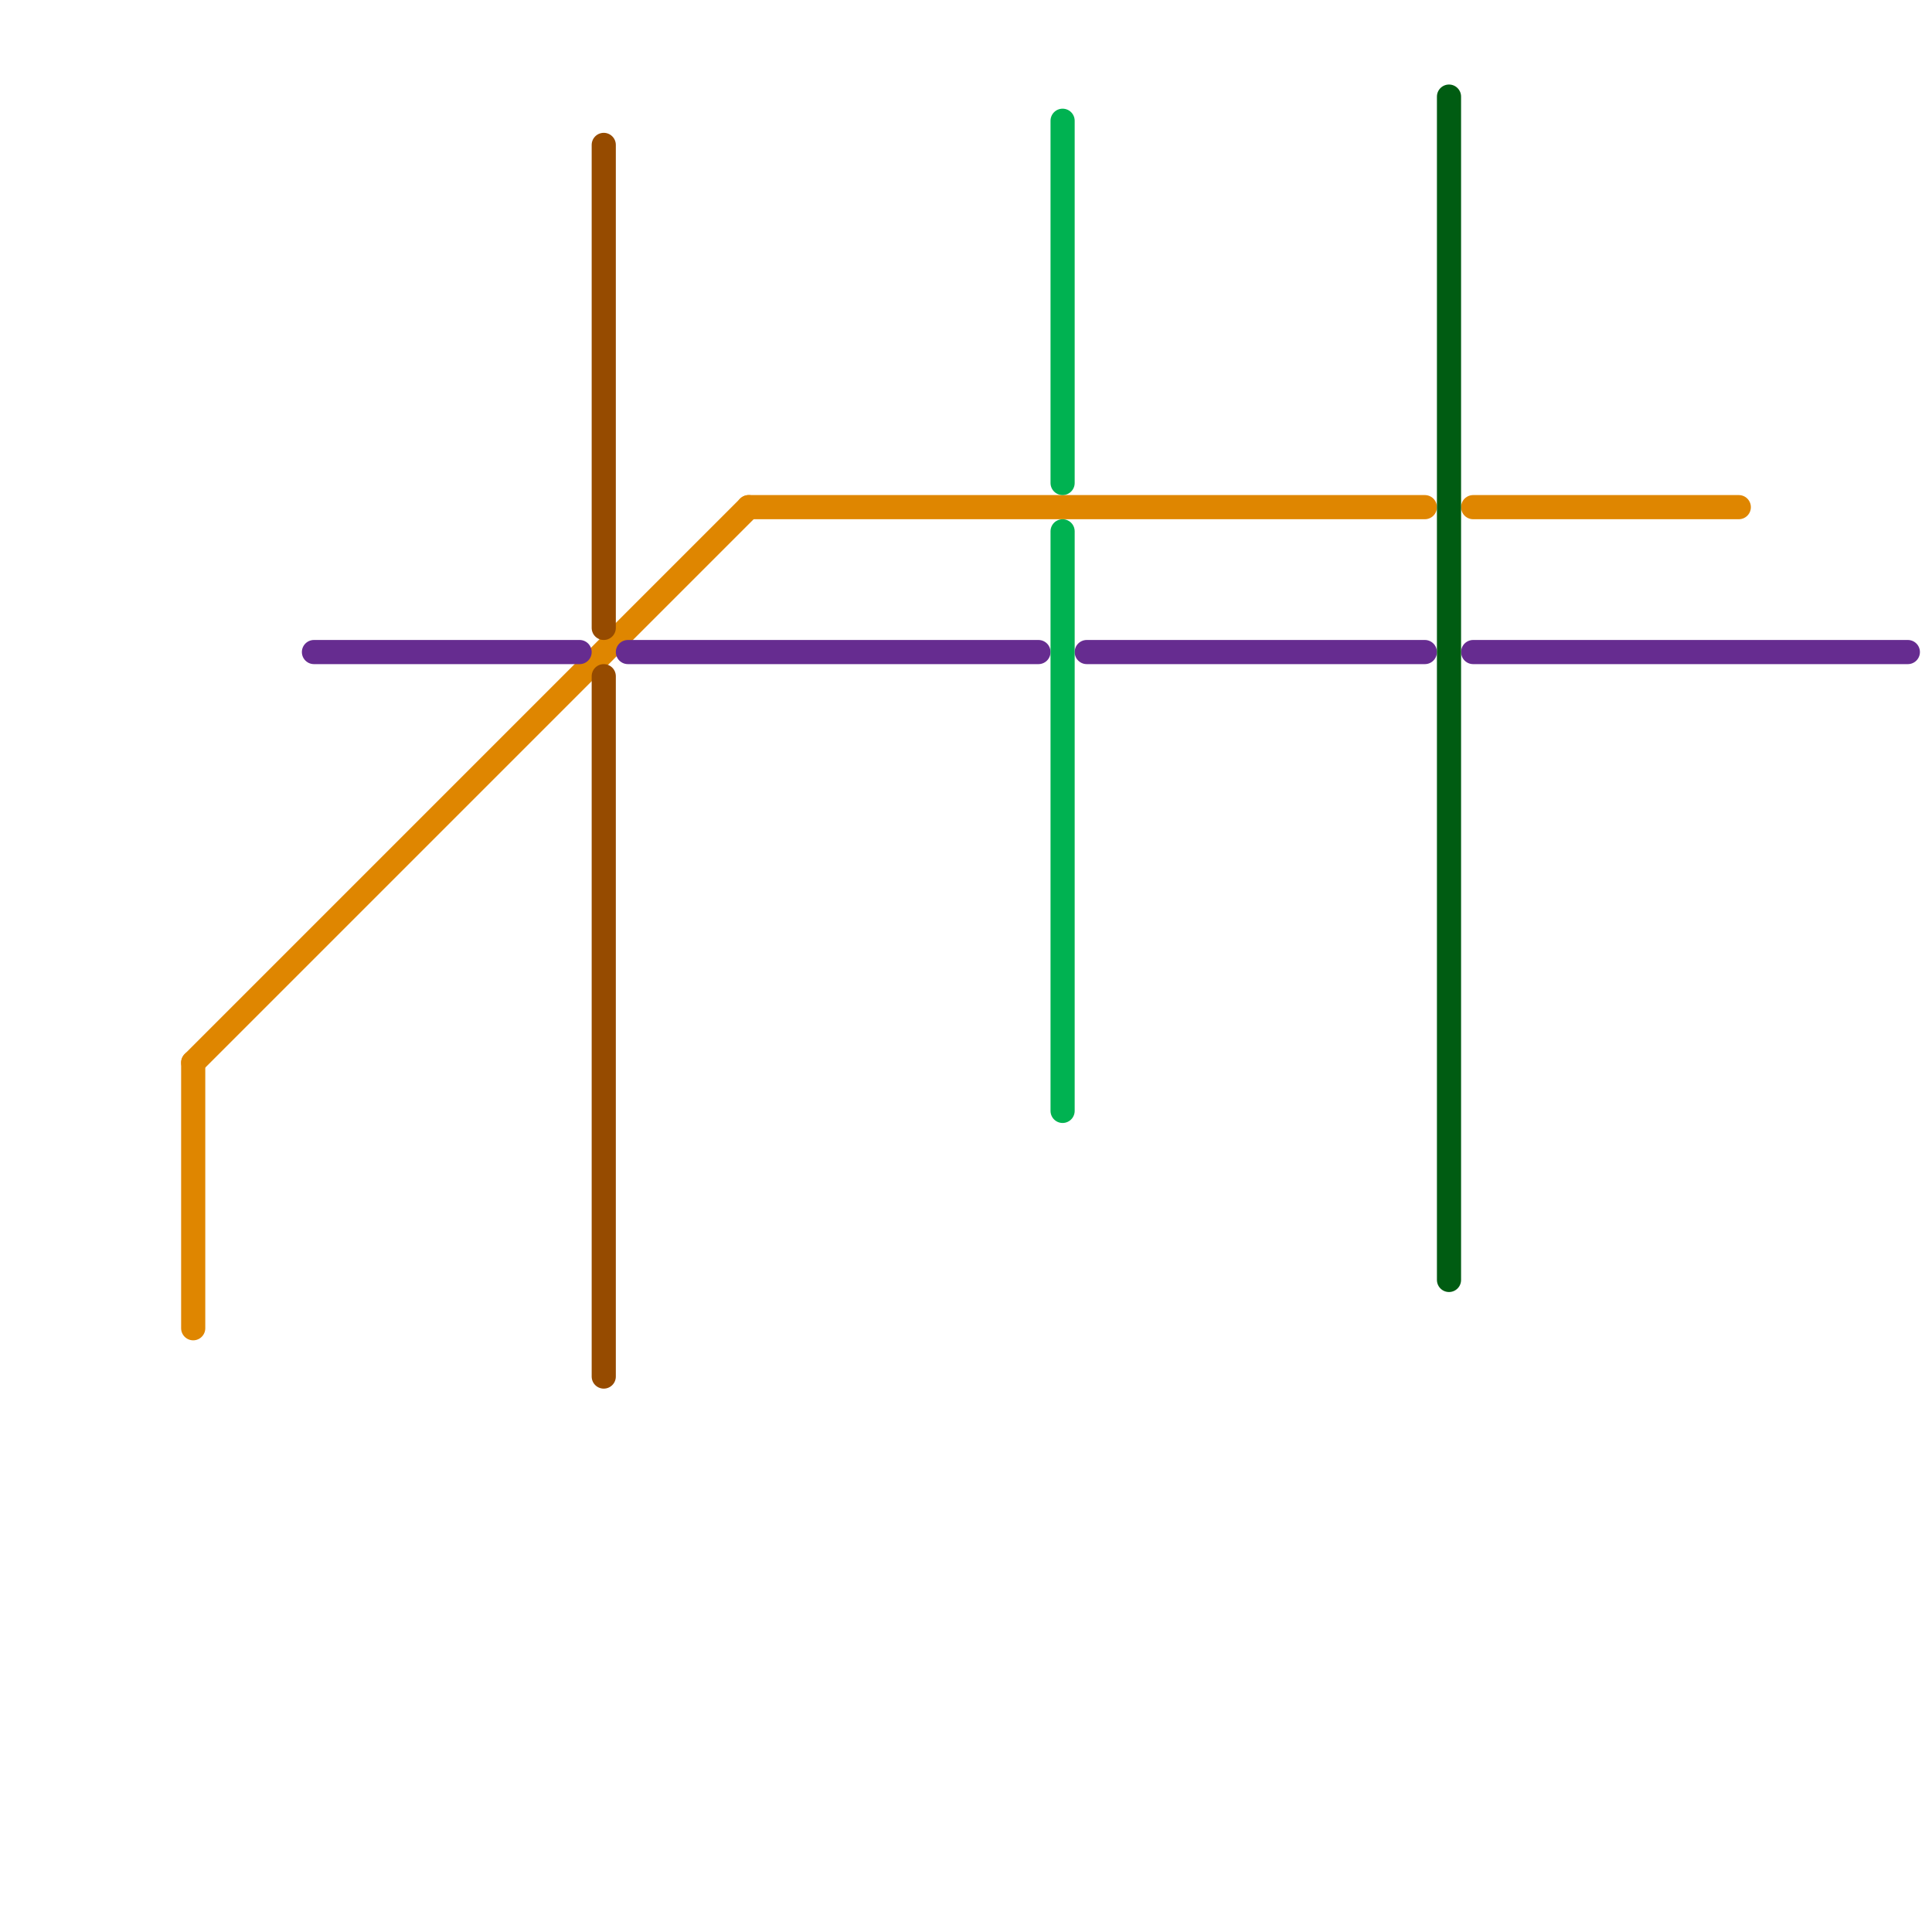 
<svg version="1.1" xmlns="http://www.w3.org/2000/svg" viewBox="0 0 80 80">
<style>text { font: 1px Helvetica; font-weight: 600; white-space: pre; dominant-baseline: central; } line { stroke-width: 1; fill: none; stroke-linecap: round; stroke-linejoin: round; } .c0 { stroke: #df8600 } .c1 { stroke: #662c90 } .c2 { stroke: #964b00 } .c3 { stroke: #00b251 } .c4 { stroke: #005c12 }</style><defs><g id="wm-xf"><circle r="1.2" fill="#000"/><circle r="0.9" fill="#fff"/><circle r="0.6" fill="#000"/><circle r="0.3" fill="#fff"/></g><g id="wm"><circle r="0.6" fill="#000"/><circle r="0.3" fill="#fff"/></g></defs><line class="c0" x1="61" y1="21" x2="72" y2="21"/><line class="c0" x1="31" y1="21" x2="59" y2="21"/><line class="c0" x1="8" y1="44" x2="8" y2="55"/><line class="c0" x1="8" y1="44" x2="31" y2="21"/><line class="c1" x1="61" y1="27" x2="79" y2="27"/><line class="c1" x1="26" y1="27" x2="43" y2="27"/><line class="c1" x1="45" y1="27" x2="59" y2="27"/><line class="c1" x1="13" y1="27" x2="24" y2="27"/><line class="c2" x1="25" y1="6" x2="25" y2="26"/><line class="c2" x1="25" y1="28" x2="25" y2="57"/><line class="c3" x1="44" y1="5" x2="44" y2="20"/><line class="c3" x1="44" y1="22" x2="44" y2="46"/><line class="c4" x1="60" y1="4" x2="60" y2="53"/>
</svg>
